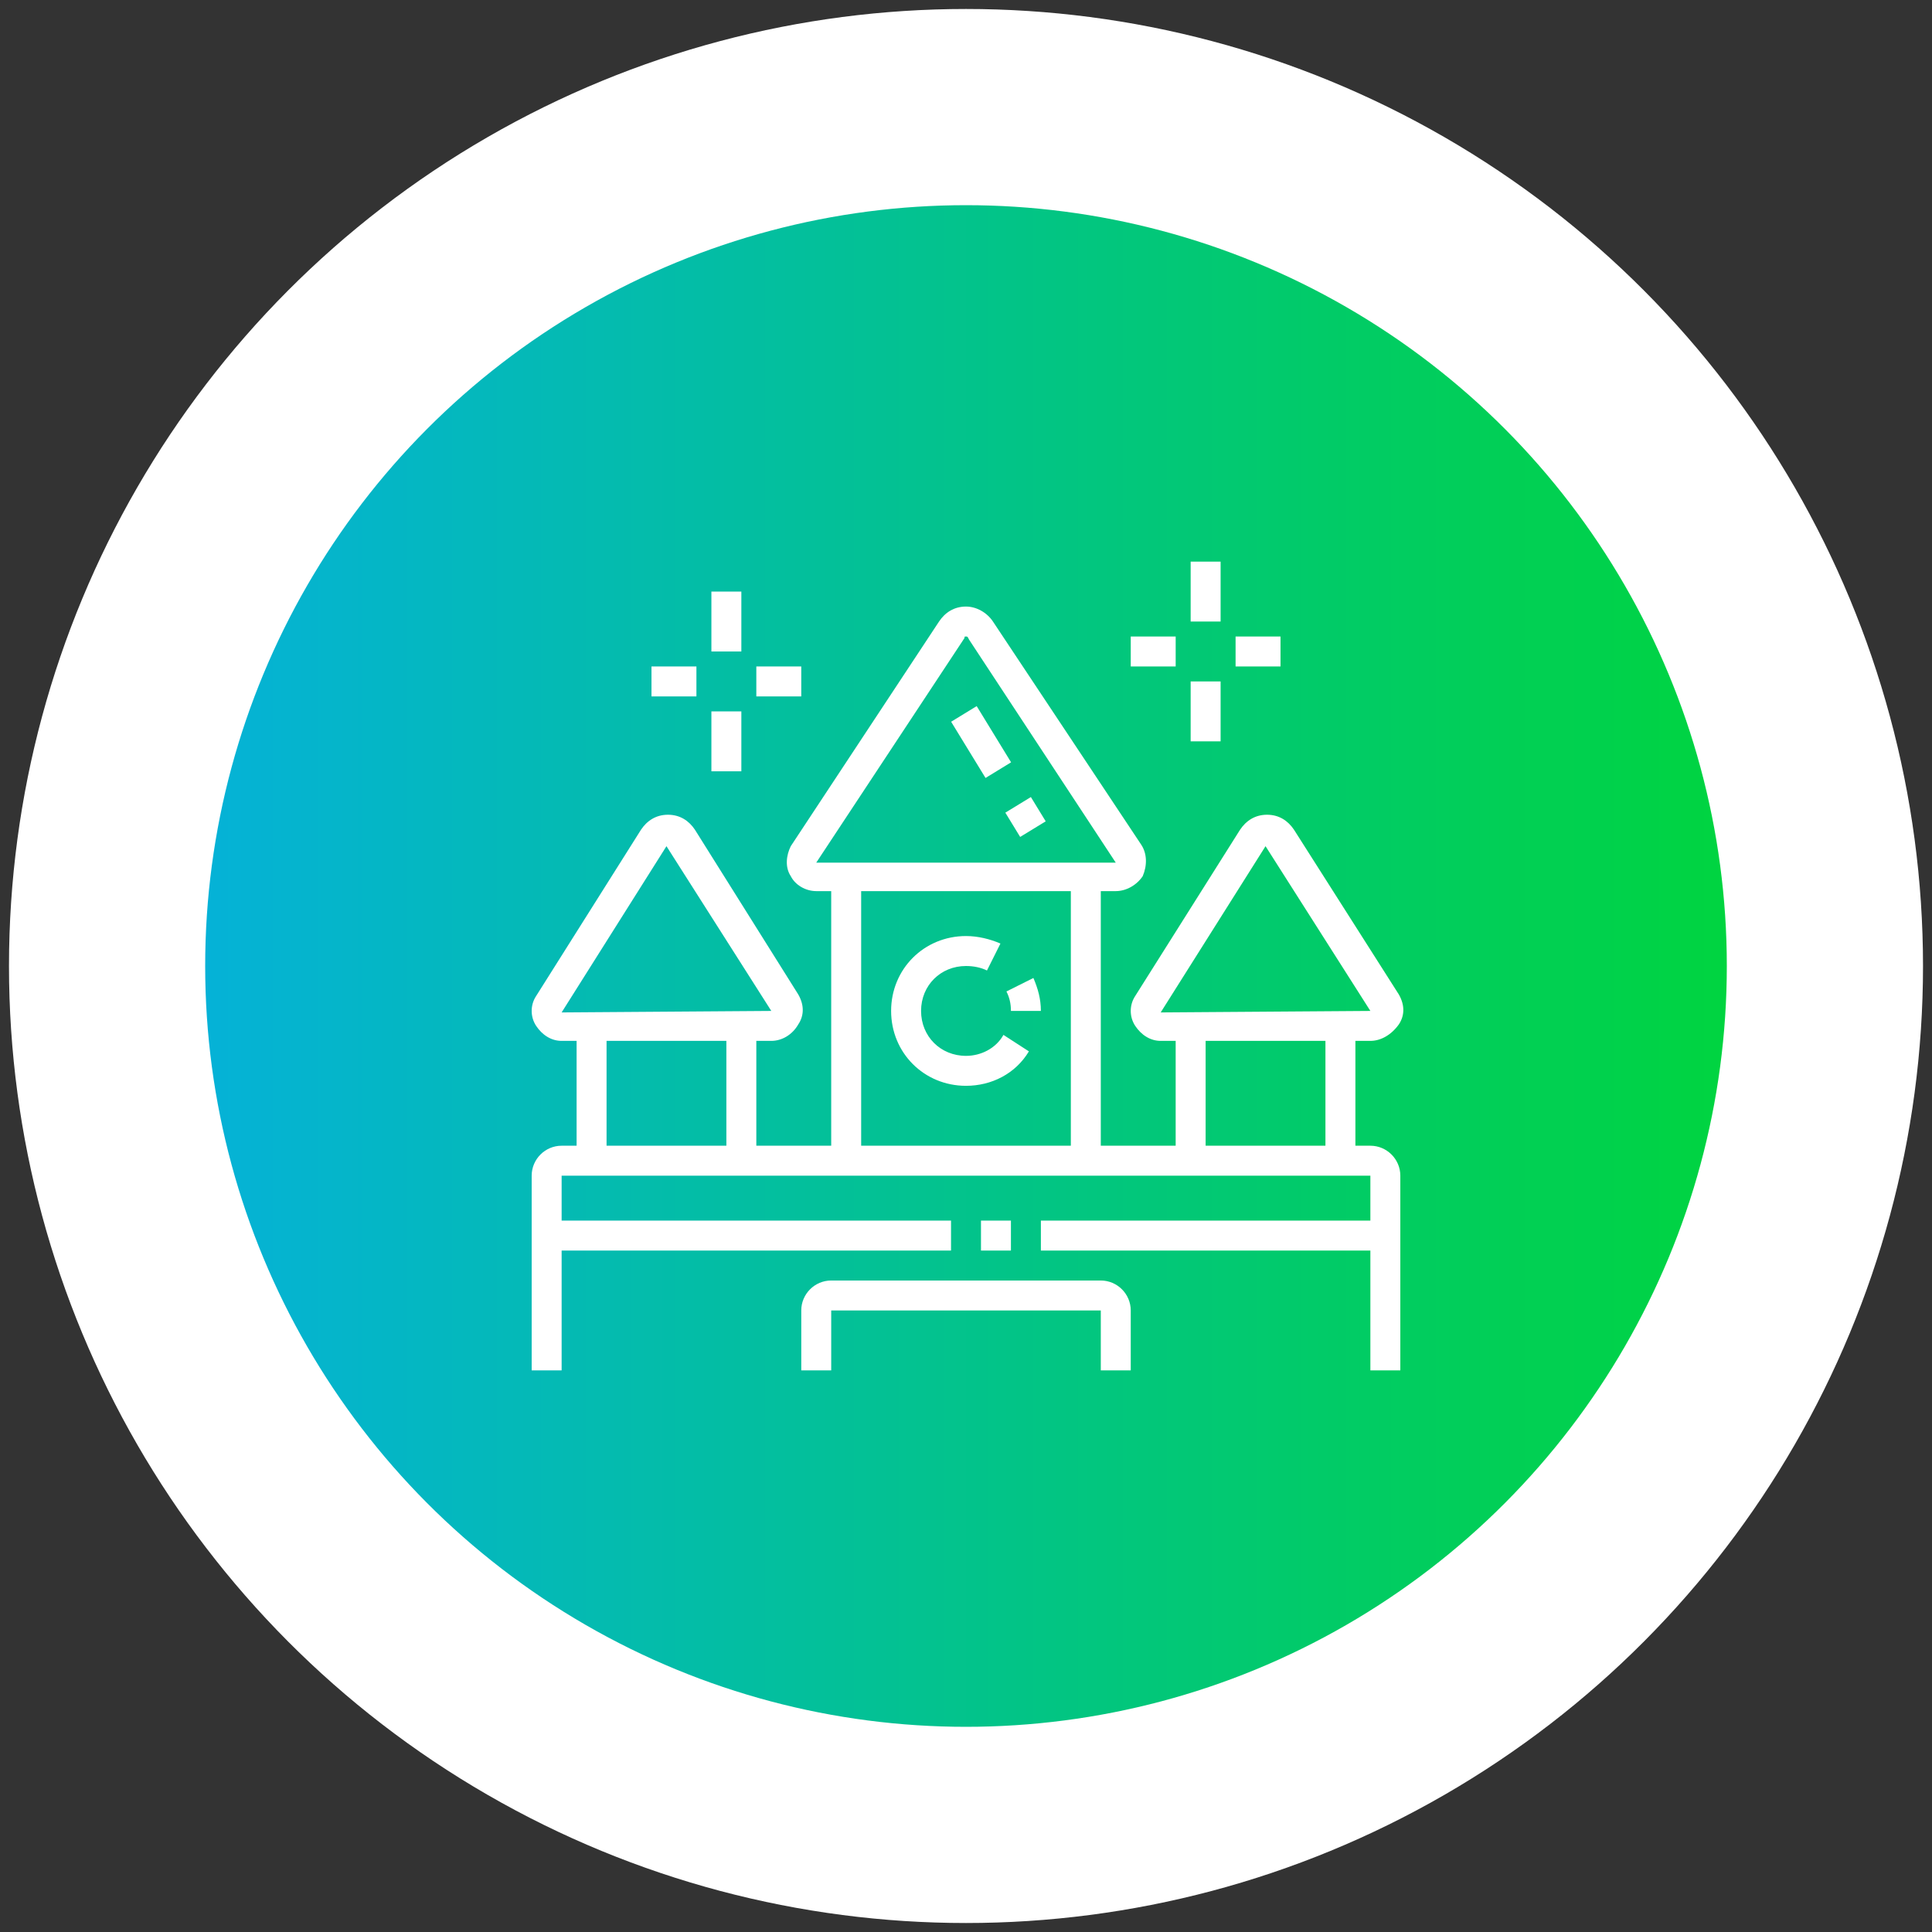 <?xml version="1.0" encoding="utf-8"?>
<!-- Generator: Adobe Illustrator 24.1.0, SVG Export Plug-In . SVG Version: 6.00 Build 0)  -->
<svg version="1.1" id="Layer_1" xmlns="http://www.w3.org/2000/svg" xmlns:xlink="http://www.w3.org/1999/xlink" x="0px" y="0px"
	 width="129px" height="129px" viewBox="0 0 129 129" style="enable-background:new 0 0 129 129;" xml:space="preserve">
<rect x="0" y="0" width="129" height="129" fill="#333333" stroke="none"/>
<style type="text/css">
	.st0{fill:#FFFFFF;}
	.st1{fill:url(#SVGID_1_);}
	.st2{display:none;}
	.st3{display:inline;fill:#FFFFFF;}
</style>
<circle class="st0" cx="64.5" cy="64.5" r="63.9"/>
<linearGradient id="SVGID_1_" gradientUnits="userSpaceOnUse" x1="13.745" y1="64.5" x2="115.255" y2="64.5">
	<stop  offset="0" style="stop-color:#05B2D7"/>
	<stop  offset="1" style="stop-color:#00D440"/>
</linearGradient>
<circle class="st1" cx="64.5" cy="64.5" r="50.8"/>
<g>
	<g>
		<rect x="79.5" y="37.5" class="st0" width="2" height="4"/>
		<rect x="79.5" y="45.5" class="st0" width="2" height="4"/>
		<rect x="82.5" y="42.5" class="st0" width="3" height="2"/>
		<rect x="75.5" y="42.5" class="st0" width="3" height="2"/>
	</g>
	<g>
		<rect x="47.5" y="39.5" class="st0" width="2" height="4"/>
		<rect x="47.5" y="47.5" class="st0" width="2" height="4"/>
		<rect x="50.5" y="44.5" class="st0" width="3" height="2"/>
		<rect x="43.5" y="44.5" class="st0" width="3" height="2"/>
	</g>
	<path class="st0" d="M74.5,59.5h-20c-0.7,0-1.4-0.4-1.7-1c-0.4-0.6-0.3-1.4,0-2l9.9-15c0.4-0.6,1-1,1.8-1c0.7,0,1.4,0.4,1.8,1
		l9.9,14.9c0.4,0.6,0.4,1.4,0.1,2.1C75.9,59.1,75.2,59.5,74.5,59.5z M64.5,42.5c-0.1,0-0.1,0-0.1,0.1l-9.9,15l20,0l-9.8-14.9
		C64.6,42.5,64.6,42.5,64.5,42.5z"/>
	<rect x="67.5" y="53.6" transform="matrix(0.853 -0.521 0.521 0.853 -18.377 43.708)" class="st0" width="2" height="1.9"/>
	<rect x="64.5" y="47.4" transform="matrix(0.853 -0.522 0.522 0.853 -16.254 41.428)" class="st0" width="2" height="4.4"/>
	<path class="st0" d="M51.5,69.5h-14c-0.7,0-1.3-0.4-1.7-1c-0.4-0.6-0.4-1.4,0-2l7-11.1c0.4-0.6,1-1,1.8-1s1.4,0.4,1.8,1l6.9,11
		c0.4,0.7,0.4,1.4,0,2C52.9,69.1,52.2,69.5,51.5,69.5z M44.5,56.5C44.5,56.5,44.5,56.5,44.5,56.5l-7,11.1l14-0.1L44.5,56.5z"/>
	<path class="st0" d="M91.5,69.5h-14c-0.7,0-1.3-0.4-1.7-1c-0.4-0.6-0.4-1.4,0-2l7-11.1c0.4-0.6,1-1,1.8-1s1.4,0.4,1.8,1l7,11
		c0.4,0.7,0.4,1.4,0,2C92.9,69.1,92.2,69.5,91.5,69.5z M84.5,56.5C84.5,56.5,84.5,56.5,84.5,56.5l-7,11.1l14-0.1L84.5,56.5z"/>
	<rect x="55.5" y="58.5" class="st0" width="2" height="19"/>
	<rect x="71.5" y="58.5" class="st0" width="2" height="19"/>
	<path class="st0" d="M93.5,91.5h-2v-13h-54v13h-2v-13c0-1.1,0.9-2,2-2h54c1.1,0,2,0.9,2,2V91.5z"/>
	<rect x="36.5" y="81.5" class="st0" width="27" height="2"/>
	<rect x="65.5" y="81.5" class="st0" width="2" height="2"/>
	<rect x="69.5" y="81.5" class="st0" width="23" height="2"/>
	<path class="st0" d="M75.5,91.5h-2v-4h-18v4h-2v-4c0-1.1,0.9-2,2-2h18c1.1,0,2,0.9,2,2V91.5z"/>
	<rect x="38.5" y="68.5" class="st0" width="2" height="9"/>
	<rect x="48.5" y="68.5" class="st0" width="2" height="9"/>
	<rect x="78.5" y="68.5" class="st0" width="2" height="9"/>
	<rect x="88.5" y="68.5" class="st0" width="2" height="9"/>
	<path class="st0" d="M64.5,72.5c-2.8,0-5-2.2-5-5s2.2-5,5-5c0.8,0,1.6,0.2,2.3,0.5l-0.9,1.8c-0.4-0.2-0.9-0.3-1.4-0.3
		c-1.7,0-3,1.3-3,3s1.3,3,3,3c1,0,2-0.5,2.5-1.4l1.7,1.1C67.8,71.7,66.2,72.5,64.5,72.5z"/>
	<path class="st0" d="M69.5,67.5h-2c0-0.5-0.1-0.9-0.3-1.3l1.8-0.9C69.3,66,69.5,66.7,69.5,67.5z"/>
</g>
<g class="st2">
	<rect x="36.5" y="88.5" class="st3" width="56" height="2"/>
	<polygon class="st3" points="40.5,89.5 38.5,89.5 38.5,59 54.5,48.7 54.5,70.5 58.5,70.5 58.5,72.5 52.5,72.5 52.5,52.3 40.5,60 	
		"/>
	<rect x="42.5" y="62.5" class="st3" width="2" height="4"/>
	<rect x="48.5" y="62.5" class="st3" width="2" height="4"/>
	<rect x="42.5" y="70.5" class="st3" width="2" height="4"/>
	<rect x="48.5" y="70.5" class="st3" width="2" height="4"/>
	<rect x="42.5" y="78.5" class="st3" width="2" height="4"/>
	<rect x="48.5" y="78.5" class="st3" width="2" height="4"/>
	<rect x="62.5" y="48.5" class="st3" width="2" height="2"/>
	<rect x="66.5" y="48.5" class="st3" width="10" height="2"/>
	<rect x="62.5" y="66.5" class="st3" width="2" height="2"/>
	<rect x="66.5" y="66.5" class="st3" width="10" height="2"/>
	<rect x="62.5" y="54.5" class="st3" width="14" height="2"/>
	<rect x="62.5" y="60.5" class="st3" width="14" height="2"/>
	<rect x="62.5" y="72.5" class="st3" width="14" height="2"/>
	<polygon class="st3" points="59.5,86.5 57.5,86.5 57.5,42.5 67.5,42.5 67.5,44.5 59.5,44.5 	"/>
	<polygon class="st3" points="81.5,82.5 79.5,82.5 79.5,44.5 74.5,44.5 74.5,42.5 81.5,42.5 	"/>
	<polygon class="st3" points="78.5,43.5 76.5,43.5 76.5,40.5 62.5,40.5 62.5,43.5 60.5,43.5 60.5,38.5 78.5,38.5 	"/>
	<rect x="79.5" y="84.5" class="st3" width="2" height="2"/>
	<polygon class="st3" points="90.5,89.5 88.5,89.5 88.5,60.5 80.5,60.5 80.5,58.5 90.5,58.5 	"/>
	<rect x="83.5" y="63.5" class="st3" width="3" height="2"/>
	<rect x="83.5" y="69.5" class="st3" width="3" height="2"/>
	<rect x="83.5" y="74.5" class="st3" width="3" height="2"/>
</g>
<g class="st2">
	<rect x="84.8" y="51.5" transform="matrix(0.707 -0.707 0.707 0.707 -11.602 76.903)" class="st3" width="4.4" height="2"/>
	<rect x="87" y="57.5" class="st3" width="4" height="2"/>
	<rect x="55.6" y="55.4" transform="matrix(0.227 -0.974 0.974 0.227 -21.065 106.578)" class="st3" width="2" height="22.2"/>
	<rect x="58.6" y="44.3" transform="matrix(0.237 -0.972 0.972 0.237 -8.898 100.582)" class="st3" width="2" height="23.3"/>
	<path class="st3" d="M75.7,50.7l-29-6.4l1.5-6l4,1l1-4l21,4.4l-1,4l4,1L75.7,50.7z M49.2,42.7l25,5.6l0.5-2.1l-4-1l1-4l-17-3.6
		l-1,4l-4-1L49.2,42.7z"/>
	<rect x="37" y="81.5" class="st3" width="28.4" height="2"/>
	<rect x="58" y="86.5" class="st3" width="2" height="2"/>
	<rect x="41" y="86.5" class="st3" width="15" height="2"/>
	<path class="st3" d="M54.5,76.6l-2-0.4c0.2-1,0.5-2.7,0.5-3.1c0-1.1-0.8-1.6-1.5-1.6c-0.8,0-1.4,0.5-1.6,1.4
		c-0.2,0.8-0.5,2.6-0.5,2.6l-2-0.4c0,0,0.3-1.7,0.5-2.6c0.4-1.9,1.7-3,3.5-3c2,0,3.5,1.5,3.5,3.6C55,73.9,54.6,76.1,54.5,76.6z"/>
	<path class="st3" d="M56.5,66.5l-2-0.4c0.2-1,0.5-2.6,0.5-3.1c0-1.1-0.8-1.6-1.5-1.6c-0.8,0-1.4,0.5-1.6,1.4
		c-0.2,0.8-0.5,2.4-0.5,2.4l-2-0.4c0,0,0.3-1.6,0.5-2.4c0.4-1.9,1.7-3,3.5-3c2,0,3.5,1.5,3.5,3.6C57,63.9,56.6,66.1,56.5,66.5z"/>
	<path class="st3" d="M67.4,57.9l-2-0.4c0.2-1.2,0.5-3,0.5-3.4c0-1.1-0.8-1.6-1.5-1.6c-0.8,0-1.4,0.5-1.6,1.4
		c-0.2,0.8-0.5,2.7-0.5,2.7l-2-0.4c0,0,0.4-1.8,0.5-2.7c0.4-1.9,1.7-3,3.5-3c2,0,3.5,1.5,3.5,3.6C68,54.9,67.5,57.4,67.4,57.9z"/>
	<path class="st3" d="M58.5,55.6l-2-0.4c0.2-1.1,0.5-2.8,0.5-3.2c0-1.1-0.8-1.6-1.5-1.6c-0.8,0-1.4,0.5-1.6,1.4
		c-0.2,0.9-0.5,2.5-0.5,2.5l-2-0.4c0,0,0.4-1.6,0.5-2.5c0.4-1.9,1.7-3,3.5-3c2,0,3.5,1.5,3.5,3.6C59,52.9,58.6,55.2,58.5,55.6z"/>
	<rect x="80" y="48.5" class="st3" width="2" height="4"/>
	<rect x="65.3" y="54.4" transform="matrix(0.259 -0.966 0.966 0.259 -0.3 110.41)" class="st3" width="13" height="2"/>
	<rect x="26.2" y="62.2" transform="matrix(0.224 -0.975 0.975 0.224 -25.963 93.901)" class="st3" width="39.5" height="2"/>
	<rect x="55.9" y="37.4" transform="matrix(0.23 -0.973 0.973 0.23 3.521 87.254)" class="st3" width="2" height="8"/>
	<rect x="63" y="42.2" transform="matrix(0.217 -0.976 0.976 0.217 8.099 96.168)" class="st3" width="2" height="1.6"/>
	<rect x="53.2" y="65.5" transform="matrix(0.207 -0.978 0.978 0.207 -31.85 113.737)" class="st3" width="2" height="22"/>
	<path class="st3" d="M70.7,69.5L70.5,69c0,0-0.5-1.4-0.5-2c0-1,0.4-2.3,2.2-3.1l0.9,1.8c-0.9,0.5-1.1,1-1.1,1.3
		c0,0.2,0.3,0.9,0.4,1.2l0.2,0.5L70.7,69.5z"/>
	<path class="st3" d="M80.5,65.7c-0.2-0.5-0.4-1-0.6-1.4c-0.3-0.6-0.7-0.9-1.4-0.9c-0.1,0-0.5,0.1-0.6,0.1l-0.8-1.8
		c0.3-0.1,0.9-0.3,1.4-0.3c1.9,0,2.8,1.1,3.2,2c0.2,0.4,0.4,0.9,0.6,1.4L80.5,65.7z"/>
	<path class="st3" d="M83.1,74.9l-1-1.7c0.6-0.3,0.9-0.8,0.9-1.2c0-0.1-0.1-0.6-0.2-0.7l-0.4-1l1.8-0.8l0.4,1c0.1,0.3,0.3,1,0.3,1.5
		C85,73.2,84.3,74.2,83.1,74.9z"/>
	<path class="st3" d="M77.2,90.8l-1.4-1.4c0.7-0.7,2.2-2.6,2.2-6.9v-8.4c0-1.3-1-1.6-1.5-1.6c-0.3,0-1.5,0.1-1.5,1.7v5.1
		c0,1.2-1,2.2-2.2,2.2c-0.9,0-1.7-0.5-2-1.4L65.5,67c0,0-0.5-1.4-0.5-2c0-1,0.4-2.3,2.2-3.1c2.1-1,5.5-2.4,8.5-3.7
		c1.3-0.6,2.5-1.1,3.5-1.5c0.3-0.1,0.8-0.3,1.3-0.3c1.9,0,2.8,1.1,3.2,2c1.7,3.6,4.2,9.9,6.3,14.9c0.6,1.6,1.2,3,1.7,4.1
		c0.1,0.3,0.3,1,0.3,1.5c0,1.3-0.7,2.4-2,3c-2.5,1.2-7.2,2.9-7.4,3l-0.7-1.9c0,0,4.8-1.8,7.2-2.9c0.3-0.2,0.9-0.5,0.9-1.2
		c0-0.1-0.1-0.6-0.2-0.7c-0.5-1.1-1.1-2.5-1.7-4.1c-2-5-4.6-11.2-6.3-14.8c-0.3-0.6-0.7-0.9-1.4-0.9c-0.2,0-0.4,0.1-0.5,0.1
		c-0.9,0.4-2.2,0.9-3.5,1.5c-3,1.2-6.4,2.6-8.4,3.6c-0.9,0.5-1.1,1-1.1,1.3c0,0.2,0.3,0.9,0.4,1.2l5.2,13.1c0.1,0.2,0.4,0.1,0.4-0.1
		v-5.1c0-2.4,1.8-3.7,3.5-3.7c1.7,0,3.5,1.3,3.5,3.6v8.4C80,87.3,78.3,89.7,77.2,90.8z"/>
	<path class="st3" d="M70.9,93.7c0,0-1.1-1.1-2.7-3.7c-0.2-0.3-0.4-0.6-0.6-0.9c-1.4-2-3.5-5.1-3.5-9.6c0-5.8,0-10.5,3.5-11l0.3,2
		C66,70.8,66,75,66,79.5c0,3.9,1.8,6.6,3.2,8.5c0.2,0.4,0.5,0.7,0.7,1c1.5,2.4,2.4,3.3,2.5,3.3L70.9,93.7z"/>
	<rect x="78.6" y="76.9" transform="matrix(0.93 -0.368 0.368 0.93 -22.751 36.564)" class="st3" width="11.7" height="2"/>
</g>
<g class="st2">
	<path class="st3" d="M75.5,90.5c-4.1,0-8.3-1.1-11.4-3c-1-0.6-1.6-1.6-1.6-2.7c0-0.4,0.1-0.9,0.3-1.2l10.9-26.7
		c0.3-0.8,1-1.2,1.8-1.2c0.8,0,1.5,0.5,1.9,1.2l11,26.8c0.1,0.3,0.2,0.7,0.2,1.1h0c0,0.8-0.4,1.5-1,1.9C83.9,89,79.6,90.5,75.5,90.5
		z M75.5,57.5L64.6,84.2c-0.1,0.2-0.1,0.3-0.1,0.5c0,0.4,0.2,0.8,0.6,1c2.9,1.7,6.6,2.7,10.4,2.7c3.6,0,7.6-1.3,10.8-3.6
		c0.1-0.1,0.2-0.2,0.2-0.4l0,0c0-0.1,0-0.2,0-0.2L75.5,57.5z"/>
	<path class="st3" d="M87.5,86.4l-1.3-1.5c0.4-0.3,0.7-0.6,1.1-0.9c1.8-1.4,5.1-4.1,5.1-5.1c0-0.4-0.1-0.8-0.3-1.2l-10.3-24
		c-0.1-0.2-0.2-0.3-0.4-0.3c-0.1,0-0.3,0.1-0.3,0.2l-5.7,3.9l-1.1-1.7l5.7-3.9c0.4-0.2,0.8-0.5,1.4-0.5c1,0,1.9,0.6,2.2,1.5
		l10.3,23.9c0.3,0.6,0.4,1.3,0.4,2c0,1.8-2.3,3.8-5.9,6.6C88.3,85.8,87.9,86.2,87.5,86.4z"/>
	<polygon class="st3" points="73.5,75.5 71.5,75.5 71.5,77.5 73.5,77.5 73.5,75.5 	"/>
	<polygon class="st3" points="76.5,67.5 74.5,67.5 74.5,69.5 76.5,69.5 76.5,67.5 	"/>
	<path class="st3" d="M79.5,84.5c-1.1,0-2-0.9-2-2s0.9-2,2-2s2,0.9,2,2S80.6,84.5,79.5,84.5z M79.5,82.5L79.5,82.5L79.5,82.5z"/>
	<path class="st3" d="M71.5,84.5c-1.1,0-2-0.9-2-2s0.9-2,2-2s2,0.9,2,2S72.6,84.5,71.5,84.5z M71.5,82.5L71.5,82.5L71.5,82.5z"/>
	<path class="st3" d="M77.5,76.5c-1.1,0-2-0.9-2-2s0.9-2,2-2s2,0.9,2,2S78.6,76.5,77.5,76.5z M77.5,74.5L77.5,74.5L77.5,74.5z"/>
	<polygon class="st3" points="60.5,45.5 58.5,45.5 58.5,47.5 60.5,47.5 60.5,45.5 	"/>
	<polygon class="st3" points="87.5,50.5 85.5,50.5 85.5,52.5 87.5,52.5 87.5,50.5 	"/>
	<polygon class="st3" points="86.5,45.5 84.5,45.5 84.5,47.5 86.5,47.5 86.5,45.5 	"/>
	<polygon class="st3" points="63.5,40.5 61.5,40.5 61.5,42.5 63.5,42.5 63.5,40.5 	"/>
	<polygon class="st3" points="68.5,37.5 66.5,37.5 66.5,39.5 68.5,39.5 68.5,37.5 	"/>
	<polygon class="st3" points="83.5,40.5 81.5,40.5 81.5,42.5 83.5,42.5 83.5,40.5 	"/>
	<polygon class="st3" points="78.5,37.5 76.5,37.5 76.5,39.5 78.5,39.5 78.5,37.5 	"/>
	<polygon class="st3" points="73.5,36.5 71.5,36.5 71.5,38.5 73.5,38.5 73.5,36.5 	"/>
	<polygon class="st3" points="36.5,84.5 34.5,84.5 34.5,86.5 36.5,86.5 36.5,84.5 	"/>
	<polygon class="st3" points="48.5,84.5 46.5,84.5 46.5,86.5 48.5,86.5 48.5,84.5 	"/>
	<polygon class="st3" points="42.5,90.5 40.5,90.5 40.5,92.5 42.5,92.5 42.5,90.5 	"/>
	<polygon class="st3" points="38.5,88.5 36.5,88.5 36.5,90.5 38.5,90.5 38.5,88.5 	"/>
	<polygon class="st3" points="46.5,88.5 44.5,88.5 44.5,90.5 46.5,90.5 46.5,88.5 	"/>
	<polygon class="st3" points="38.5,80.5 36.5,80.5 36.5,82.5 38.5,82.5 38.5,80.5 	"/>
	<path class="st3" d="M56.5,66.5c-8.9,0-18-2.1-18-6s9.1-6,18-6c8.4,0,17.2,1.6,17.9,5.3l-2,0.4c-0.3-1.5-6-3.7-15.9-3.7
		c-10.5,0-16,2.6-16,4s5.5,4,16,4c8.3,0,13.7-1.5,15.3-3.1l1.4,1.5C70.8,65.1,64.4,66.5,56.5,66.5z"/>
	<path class="st3" d="M57,83.5c-7.5,0-13.9-1.5-16.4-3.7c-3.1-2.8-5.1-7.3-5.1-11.3c0-3.6,1.3-7.1,3.6-9.7l1.5,1.3
		c-2,2.3-3.1,5.2-3.1,8.4c0,4,2.3,7.8,4.5,9.8c1.7,1.5,7.1,3.2,15,3.2c3.1,0,4.9-0.1,7.3-0.5l0.4,2C62.1,83.4,60.2,83.5,57,83.5z"/>
	<path class="st3" d="M42.5,68.5h-2c0-0.7,0-1.4,0.1-2.1l2,0.3C42.5,67.3,42.5,67.9,42.5,68.5z"/>
	<path class="st3" d="M42.1,74.9c-0.1-0.3-0.3-0.5-0.4-0.8c-0.5-1-1.2-2.2-1.2-3.7h2c0,1,0.5,1.8,0.9,2.7c0.1,0.3,0.3,0.6,0.4,0.8
		L42.1,74.9z"/>
</g>
</svg>
